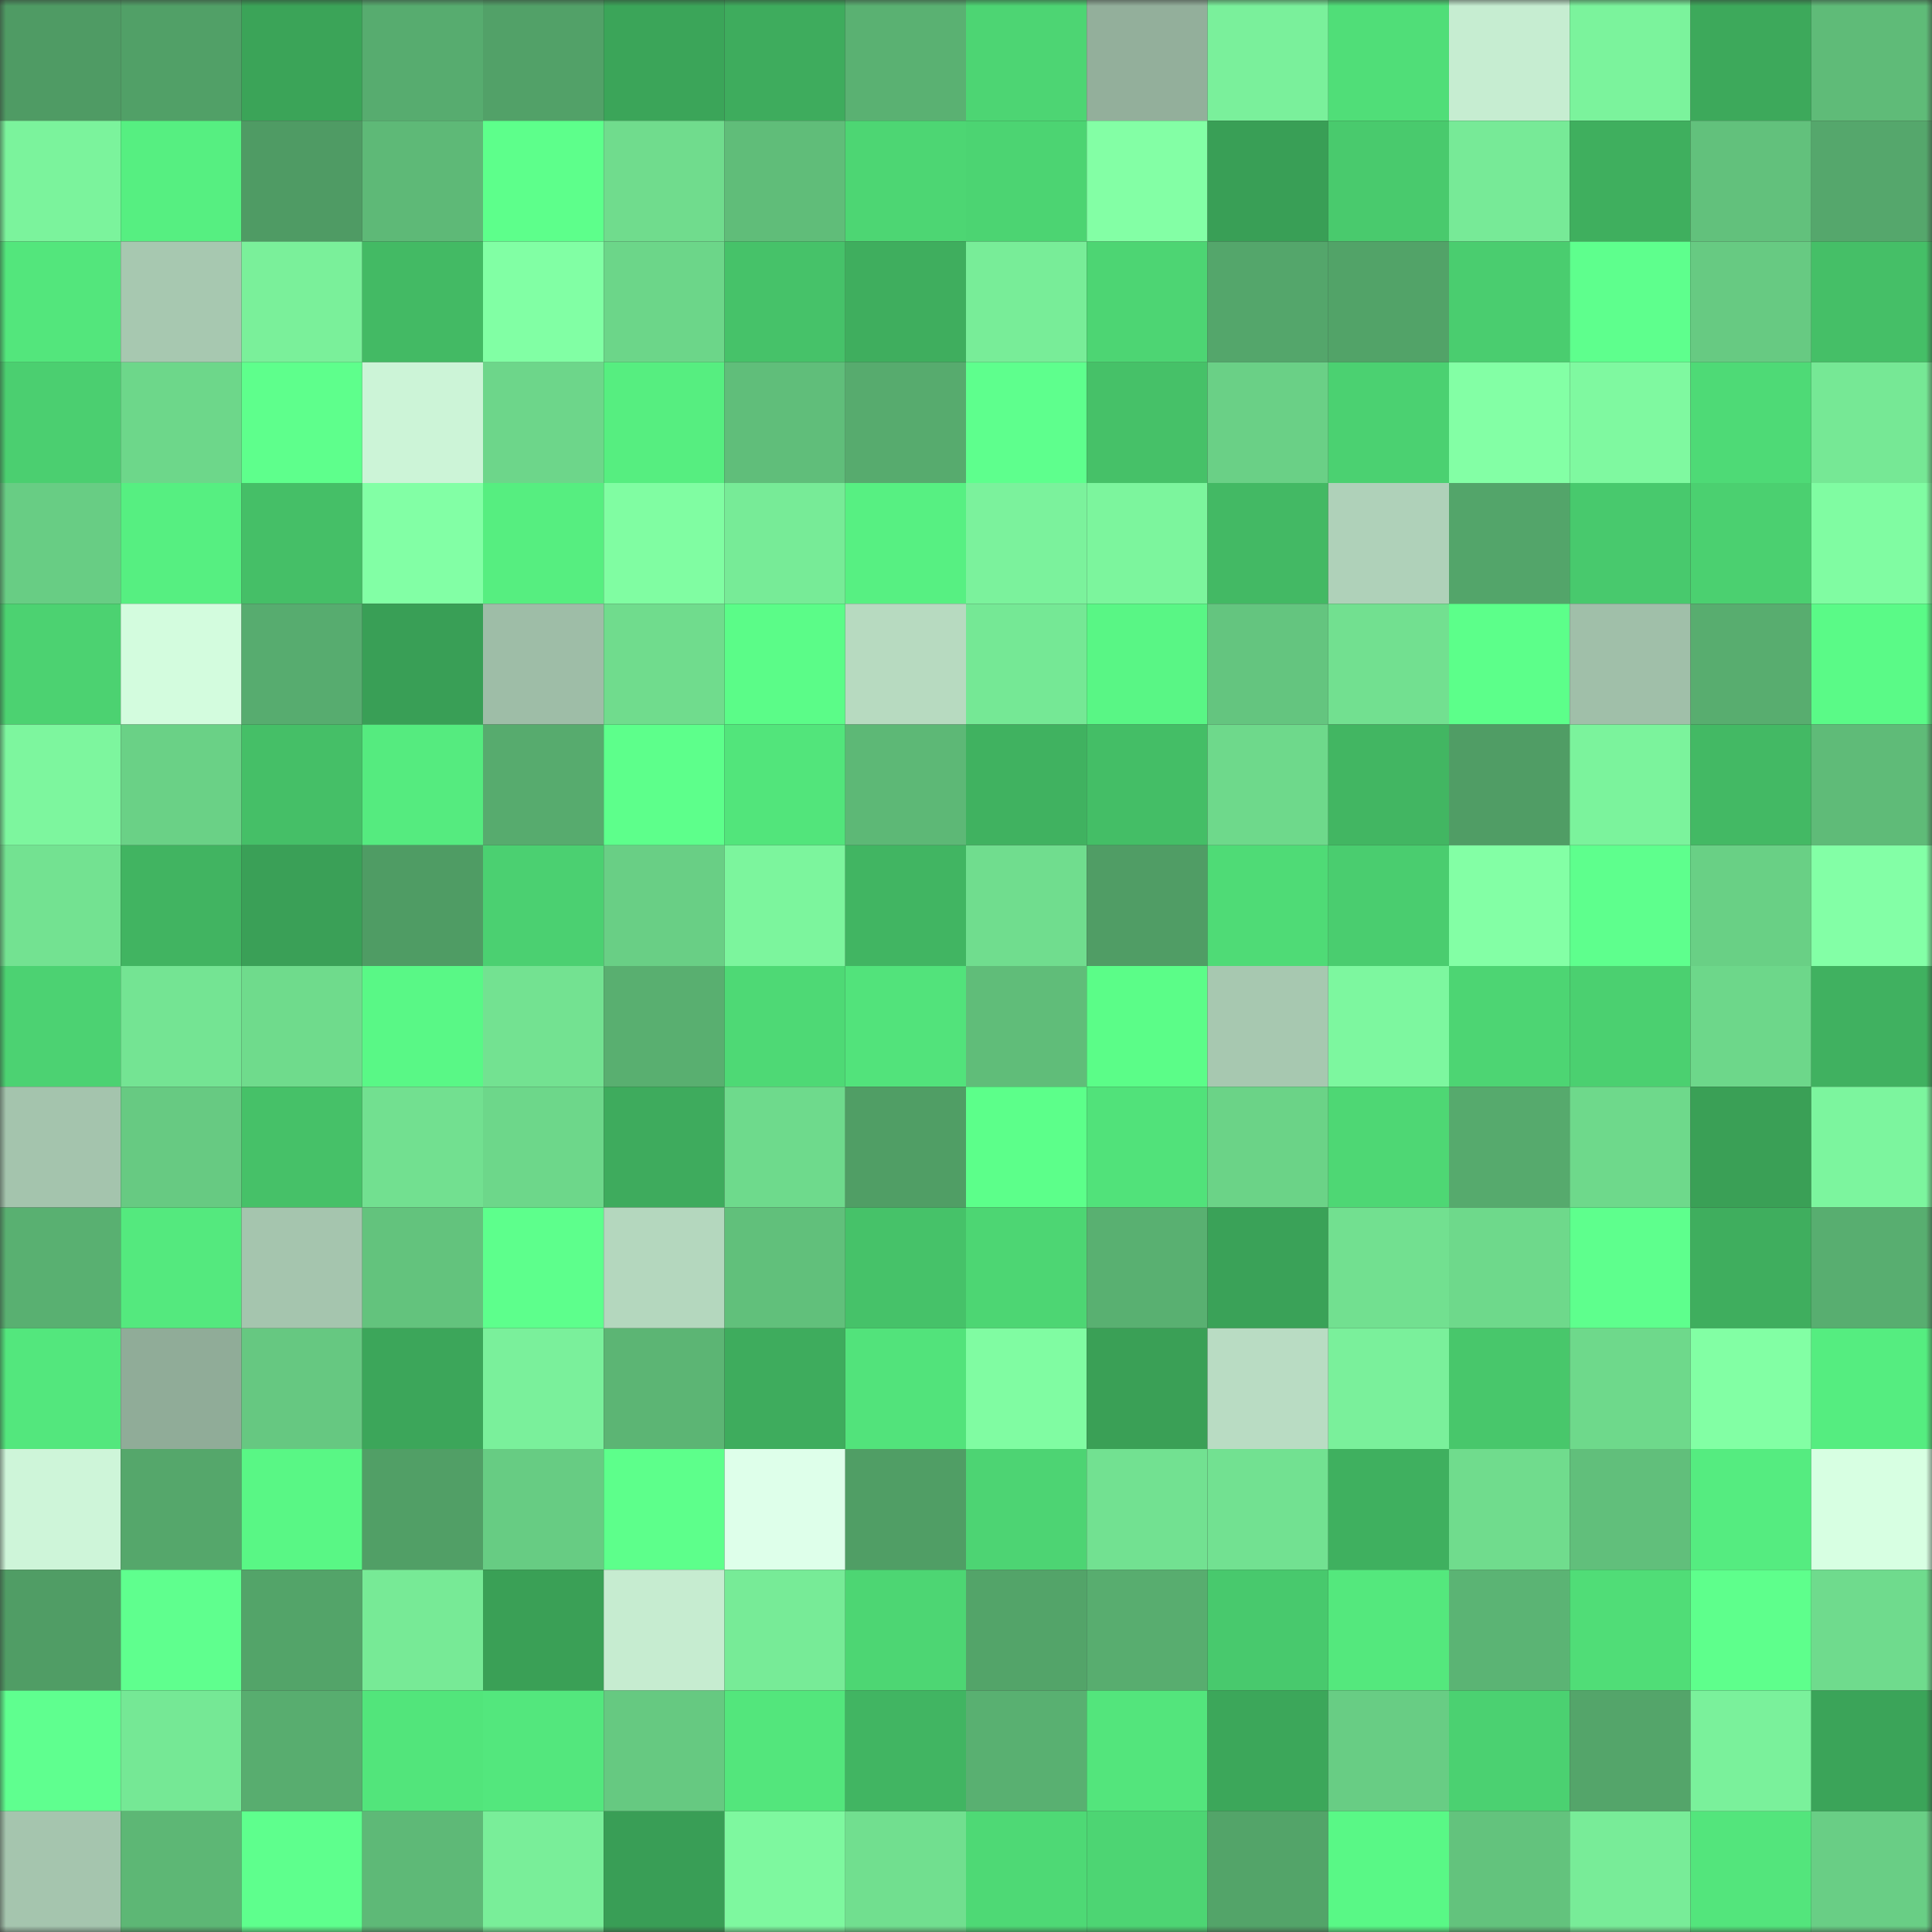 <svg viewBox="0 0 160 160" fill="none" role="img" xmlns="http://www.w3.org/2000/svg" width="240" height="240" name="lens%2Cphilomenasa.lens"><rect x="0" y="0" width="160" height="160" fill="#333333" stroke="none"/><mask id="1828711411" mask-type="alpha" maskUnits="userSpaceOnUse" x="0" y="0" width="160" height="160"><rect width="160" height="160" fill="#FFFFFF"></rect></mask><g mask="url(#1828711411)"><rect x="0" y="0" width="10" height="10" fill="#4f9b64"></rect><rect x="10" y="0" width="10" height="10" fill="#51a067"></rect><rect x="20" y="0" width="10" height="10" fill="#3ba458"></rect><rect x="30" y="0" width="10" height="10" fill="#57ac6f"></rect><rect x="40" y="0" width="10" height="10" fill="#52a168"></rect><rect x="50" y="0" width="10" height="10" fill="#3ba559"></rect><rect x="60" y="0" width="10" height="10" fill="#3eac5d"></rect><rect x="70" y="0" width="10" height="10" fill="#5ab172"></rect><rect x="80" y="0" width="10" height="10" fill="#4dd573"></rect><rect x="90" y="0" width="10" height="10" fill="#93af9b"></rect><rect x="100" y="0" width="10" height="10" fill="#7af09b"></rect><rect x="110" y="0" width="10" height="10" fill="#50de78"></rect><rect x="120" y="0" width="10" height="10" fill="#c6edd1"></rect><rect x="130" y="0" width="10" height="10" fill="#7bf39c"></rect><rect x="140" y="0" width="10" height="10" fill="#3da95b"></rect><rect x="150" y="0" width="10" height="10" fill="#5fbb78"></rect><rect x="0" y="10" width="10" height="10" fill="#7bf39c"></rect><rect x="10" y="10" width="10" height="10" fill="#56ef81"></rect><rect x="20" y="10" width="10" height="10" fill="#4f9b64"></rect><rect x="30" y="10" width="10" height="10" fill="#5eb977"></rect><rect x="40" y="10" width="10" height="10" fill="#5dff8b"></rect><rect x="50" y="10" width="10" height="10" fill="#70dc8d"></rect><rect x="60" y="10" width="10" height="10" fill="#60bd79"></rect><rect x="70" y="10" width="10" height="10" fill="#4dd673"></rect><rect x="80" y="10" width="10" height="10" fill="#4cd472"></rect><rect x="90" y="10" width="10" height="10" fill="#83ffa5"></rect><rect x="100" y="10" width="10" height="10" fill="#399f56"></rect><rect x="110" y="10" width="10" height="10" fill="#49ca6d"></rect><rect x="120" y="10" width="10" height="10" fill="#77ea97"></rect><rect x="130" y="10" width="10" height="10" fill="#3faf5e"></rect><rect x="140" y="10" width="10" height="10" fill="#62c17c"></rect><rect x="150" y="10" width="10" height="10" fill="#55a76c"></rect><rect x="0" y="20" width="10" height="10" fill="#53e67c"></rect><rect x="10" y="20" width="10" height="10" fill="#a7c8b0"></rect><rect x="20" y="20" width="10" height="10" fill="#7af09a"></rect><rect x="30" y="20" width="10" height="10" fill="#43ba64"></rect><rect x="40" y="20" width="10" height="10" fill="#81ffa4"></rect><rect x="50" y="20" width="10" height="10" fill="#6cd689"></rect><rect x="60" y="20" width="10" height="10" fill="#46c269"></rect><rect x="70" y="20" width="10" height="10" fill="#3fae5e"></rect><rect x="80" y="20" width="10" height="10" fill="#78ed98"></rect><rect x="90" y="20" width="10" height="10" fill="#4dd573"></rect><rect x="100" y="20" width="10" height="10" fill="#54a66b"></rect><rect x="110" y="20" width="10" height="10" fill="#52a368"></rect><rect x="120" y="20" width="10" height="10" fill="#4acd6f"></rect><rect x="130" y="20" width="10" height="10" fill="#5eff8d"></rect><rect x="140" y="20" width="10" height="10" fill="#67ca82"></rect><rect x="150" y="20" width="10" height="10" fill="#45bf67"></rect><rect x="0" y="30" width="10" height="10" fill="#4bcf70"></rect><rect x="10" y="30" width="10" height="10" fill="#6dd78a"></rect><rect x="20" y="30" width="10" height="10" fill="#5eff8c"></rect><rect x="30" y="30" width="10" height="10" fill="#ccf4d7"></rect><rect x="40" y="30" width="10" height="10" fill="#6dd68a"></rect><rect x="50" y="30" width="10" height="10" fill="#56ee80"></rect><rect x="60" y="30" width="10" height="10" fill="#60be7a"></rect><rect x="70" y="30" width="10" height="10" fill="#57ab6e"></rect><rect x="80" y="30" width="10" height="10" fill="#5eff8d"></rect><rect x="90" y="30" width="10" height="10" fill="#46c168"></rect><rect x="100" y="30" width="10" height="10" fill="#6ad086"></rect><rect x="110" y="30" width="10" height="10" fill="#4bd171"></rect><rect x="120" y="30" width="10" height="10" fill="#83ffa5"></rect><rect x="130" y="30" width="10" height="10" fill="#7ff9a0"></rect><rect x="140" y="30" width="10" height="10" fill="#4eda76"></rect><rect x="150" y="30" width="10" height="10" fill="#76e895"></rect><rect x="0" y="40" width="10" height="10" fill="#68cd84"></rect><rect x="10" y="40" width="10" height="10" fill="#56ef81"></rect><rect x="20" y="40" width="10" height="10" fill="#45bf67"></rect><rect x="30" y="40" width="10" height="10" fill="#82ffa5"></rect><rect x="40" y="40" width="10" height="10" fill="#56ee80"></rect><rect x="50" y="40" width="10" height="10" fill="#80fda2"></rect><rect x="60" y="40" width="10" height="10" fill="#77eb97"></rect><rect x="70" y="40" width="10" height="10" fill="#57f082"></rect><rect x="80" y="40" width="10" height="10" fill="#7bf29c"></rect><rect x="90" y="40" width="10" height="10" fill="#7cf59d"></rect><rect x="100" y="40" width="10" height="10" fill="#43b964"></rect><rect x="110" y="40" width="10" height="10" fill="#afd1b9"></rect><rect x="120" y="40" width="10" height="10" fill="#53a56a"></rect><rect x="130" y="40" width="10" height="10" fill="#48c96d"></rect><rect x="140" y="40" width="10" height="10" fill="#4bd070"></rect><rect x="150" y="40" width="10" height="10" fill="#80fca2"></rect><rect x="0" y="50" width="10" height="10" fill="#4cd271"></rect><rect x="10" y="50" width="10" height="10" fill="#d3fcde"></rect><rect x="20" y="50" width="10" height="10" fill="#57ac6f"></rect><rect x="30" y="50" width="10" height="10" fill="#399f56"></rect><rect x="40" y="50" width="10" height="10" fill="#9ebda7"></rect><rect x="50" y="50" width="10" height="10" fill="#70dc8d"></rect><rect x="60" y="50" width="10" height="10" fill="#5bfc88"></rect><rect x="70" y="50" width="10" height="10" fill="#b7dac0"></rect><rect x="80" y="50" width="10" height="10" fill="#75e895"></rect><rect x="90" y="50" width="10" height="10" fill="#59f685"></rect><rect x="100" y="50" width="10" height="10" fill="#64c57f"></rect><rect x="110" y="50" width="10" height="10" fill="#72e090"></rect><rect x="120" y="50" width="10" height="10" fill="#5cff8a"></rect><rect x="130" y="50" width="10" height="10" fill="#a0bfa9"></rect><rect x="140" y="50" width="10" height="10" fill="#58ad6f"></rect><rect x="150" y="50" width="10" height="10" fill="#5afa87"></rect><rect x="0" y="60" width="10" height="10" fill="#7df69e"></rect><rect x="10" y="60" width="10" height="10" fill="#6ad186"></rect><rect x="20" y="60" width="10" height="10" fill="#45bf67"></rect><rect x="30" y="60" width="10" height="10" fill="#55eb7f"></rect><rect x="40" y="60" width="10" height="10" fill="#57ab6e"></rect><rect x="50" y="60" width="10" height="10" fill="#5dff8b"></rect><rect x="60" y="60" width="10" height="10" fill="#52e57b"></rect><rect x="70" y="60" width="10" height="10" fill="#5db876"></rect><rect x="80" y="60" width="10" height="10" fill="#40b260"></rect><rect x="90" y="60" width="10" height="10" fill="#44be66"></rect><rect x="100" y="60" width="10" height="10" fill="#6ed98b"></rect><rect x="110" y="60" width="10" height="10" fill="#42b662"></rect><rect x="120" y="60" width="10" height="10" fill="#509d65"></rect><rect x="130" y="60" width="10" height="10" fill="#7bf39c"></rect><rect x="140" y="60" width="10" height="10" fill="#43b964"></rect><rect x="150" y="60" width="10" height="10" fill="#5fbb78"></rect><rect x="0" y="70" width="10" height="10" fill="#73e291"></rect><rect x="10" y="70" width="10" height="10" fill="#41b461"></rect><rect x="20" y="70" width="10" height="10" fill="#3aa057"></rect><rect x="30" y="70" width="10" height="10" fill="#4f9c64"></rect><rect x="40" y="70" width="10" height="10" fill="#4bd071"></rect><rect x="50" y="70" width="10" height="10" fill="#69cf85"></rect><rect x="60" y="70" width="10" height="10" fill="#7cf59d"></rect><rect x="70" y="70" width="10" height="10" fill="#41b562"></rect><rect x="80" y="70" width="10" height="10" fill="#70dd8e"></rect><rect x="90" y="70" width="10" height="10" fill="#509d65"></rect><rect x="100" y="70" width="10" height="10" fill="#4fdb76"></rect><rect x="110" y="70" width="10" height="10" fill="#4acd6f"></rect><rect x="120" y="70" width="10" height="10" fill="#83ffa5"></rect><rect x="130" y="70" width="10" height="10" fill="#5eff8d"></rect><rect x="140" y="70" width="10" height="10" fill="#69d085"></rect><rect x="150" y="70" width="10" height="10" fill="#83ffa6"></rect><rect x="0" y="80" width="10" height="10" fill="#4cd272"></rect><rect x="10" y="80" width="10" height="10" fill="#74e493"></rect><rect x="20" y="80" width="10" height="10" fill="#6fdb8c"></rect><rect x="30" y="80" width="10" height="10" fill="#59f886"></rect><rect x="40" y="80" width="10" height="10" fill="#73e291"></rect><rect x="50" y="80" width="10" height="10" fill="#59af70"></rect><rect x="60" y="80" width="10" height="10" fill="#4ed975"></rect><rect x="70" y="80" width="10" height="10" fill="#52e37b"></rect><rect x="80" y="80" width="10" height="10" fill="#60bd79"></rect><rect x="90" y="80" width="10" height="10" fill="#5bfd88"></rect><rect x="100" y="80" width="10" height="10" fill="#a7c8b0"></rect><rect x="110" y="80" width="10" height="10" fill="#7df79f"></rect><rect x="120" y="80" width="10" height="10" fill="#4dd573"></rect><rect x="130" y="80" width="10" height="10" fill="#4bd070"></rect><rect x="140" y="80" width="10" height="10" fill="#6dd78a"></rect><rect x="150" y="80" width="10" height="10" fill="#40b160"></rect><rect x="0" y="90" width="10" height="10" fill="#a4c4ad"></rect><rect x="10" y="90" width="10" height="10" fill="#67ca82"></rect><rect x="20" y="90" width="10" height="10" fill="#46c168"></rect><rect x="30" y="90" width="10" height="10" fill="#72e090"></rect><rect x="40" y="90" width="10" height="10" fill="#6dd78a"></rect><rect x="50" y="90" width="10" height="10" fill="#3eab5d"></rect><rect x="60" y="90" width="10" height="10" fill="#6eda8c"></rect><rect x="70" y="90" width="10" height="10" fill="#509e65"></rect><rect x="80" y="90" width="10" height="10" fill="#5cff8a"></rect><rect x="90" y="90" width="10" height="10" fill="#51e27a"></rect><rect x="100" y="90" width="10" height="10" fill="#6bd387"></rect><rect x="110" y="90" width="10" height="10" fill="#4ed774"></rect><rect x="120" y="90" width="10" height="10" fill="#56aa6d"></rect><rect x="130" y="90" width="10" height="10" fill="#6ed98b"></rect><rect x="140" y="90" width="10" height="10" fill="#3aa056"></rect><rect x="150" y="90" width="10" height="10" fill="#7cf59e"></rect><rect x="0" y="100" width="10" height="10" fill="#59b071"></rect><rect x="10" y="100" width="10" height="10" fill="#54e97e"></rect><rect x="20" y="100" width="10" height="10" fill="#a5c5ae"></rect><rect x="30" y="100" width="10" height="10" fill="#63c37d"></rect><rect x="40" y="100" width="10" height="10" fill="#5dff8c"></rect><rect x="50" y="100" width="10" height="10" fill="#b4d7be"></rect><rect x="60" y="100" width="10" height="10" fill="#61c07b"></rect><rect x="70" y="100" width="10" height="10" fill="#46c269"></rect><rect x="80" y="100" width="10" height="10" fill="#4dd673"></rect><rect x="90" y="100" width="10" height="10" fill="#59b071"></rect><rect x="100" y="100" width="10" height="10" fill="#3aa258"></rect><rect x="110" y="100" width="10" height="10" fill="#72e090"></rect><rect x="120" y="100" width="10" height="10" fill="#6ed98b"></rect><rect x="130" y="100" width="10" height="10" fill="#5eff8d"></rect><rect x="140" y="100" width="10" height="10" fill="#3fae5e"></rect><rect x="150" y="100" width="10" height="10" fill="#58ae70"></rect><rect x="0" y="110" width="10" height="10" fill="#53e77d"></rect><rect x="10" y="110" width="10" height="10" fill="#90ac98"></rect><rect x="20" y="110" width="10" height="10" fill="#66c881"></rect><rect x="30" y="110" width="10" height="10" fill="#3ca65a"></rect><rect x="40" y="110" width="10" height="10" fill="#7af09b"></rect><rect x="50" y="110" width="10" height="10" fill="#5cb574"></rect><rect x="60" y="110" width="10" height="10" fill="#3eac5d"></rect><rect x="70" y="110" width="10" height="10" fill="#52e37b"></rect><rect x="80" y="110" width="10" height="10" fill="#80fca2"></rect><rect x="90" y="110" width="10" height="10" fill="#3aa056"></rect><rect x="100" y="110" width="10" height="10" fill="#b9dcc3"></rect><rect x="110" y="110" width="10" height="10" fill="#7af09b"></rect><rect x="120" y="110" width="10" height="10" fill="#48c76b"></rect><rect x="130" y="110" width="10" height="10" fill="#6ed98b"></rect><rect x="140" y="110" width="10" height="10" fill="#82ffa4"></rect><rect x="150" y="110" width="10" height="10" fill="#55ed80"></rect><rect x="0" y="120" width="10" height="10" fill="#cef5d9"></rect><rect x="10" y="120" width="10" height="10" fill="#55a76b"></rect><rect x="20" y="120" width="10" height="10" fill="#59f785"></rect><rect x="30" y="120" width="10" height="10" fill="#519f66"></rect><rect x="40" y="120" width="10" height="10" fill="#67cc83"></rect><rect x="50" y="120" width="10" height="10" fill="#5dff8b"></rect><rect x="60" y="120" width="10" height="10" fill="#deffea"></rect><rect x="70" y="120" width="10" height="10" fill="#509e65"></rect><rect x="80" y="120" width="10" height="10" fill="#4dd473"></rect><rect x="90" y="120" width="10" height="10" fill="#72e191"></rect><rect x="100" y="120" width="10" height="10" fill="#72e191"></rect><rect x="110" y="120" width="10" height="10" fill="#3fb05f"></rect><rect x="120" y="120" width="10" height="10" fill="#70dc8d"></rect><rect x="130" y="120" width="10" height="10" fill="#61bf7b"></rect><rect x="140" y="120" width="10" height="10" fill="#55ec80"></rect><rect x="150" y="120" width="10" height="10" fill="#d7ffe2"></rect><rect x="0" y="130" width="10" height="10" fill="#509d65"></rect><rect x="10" y="130" width="10" height="10" fill="#5fff8e"></rect><rect x="20" y="130" width="10" height="10" fill="#53a469"></rect><rect x="30" y="130" width="10" height="10" fill="#77ea96"></rect><rect x="40" y="130" width="10" height="10" fill="#3aa056"></rect><rect x="50" y="130" width="10" height="10" fill="#c6ecd0"></rect><rect x="60" y="130" width="10" height="10" fill="#77eb97"></rect><rect x="70" y="130" width="10" height="10" fill="#4dd673"></rect><rect x="80" y="130" width="10" height="10" fill="#53a469"></rect><rect x="90" y="130" width="10" height="10" fill="#58ad6f"></rect><rect x="100" y="130" width="10" height="10" fill="#48c96d"></rect><rect x="110" y="130" width="10" height="10" fill="#54e87d"></rect><rect x="120" y="130" width="10" height="10" fill="#5bb474"></rect><rect x="130" y="130" width="10" height="10" fill="#50dd77"></rect><rect x="140" y="130" width="10" height="10" fill="#5eff8c"></rect><rect x="150" y="130" width="10" height="10" fill="#6fdb8d"></rect><rect x="0" y="140" width="10" height="10" fill="#5fff8f"></rect><rect x="10" y="140" width="10" height="10" fill="#75e895"></rect><rect x="20" y="140" width="10" height="10" fill="#58ad6f"></rect><rect x="30" y="140" width="10" height="10" fill="#52e57b"></rect><rect x="40" y="140" width="10" height="10" fill="#53e77d"></rect><rect x="50" y="140" width="10" height="10" fill="#66c981"></rect><rect x="60" y="140" width="10" height="10" fill="#53e67c"></rect><rect x="70" y="140" width="10" height="10" fill="#41b562"></rect><rect x="80" y="140" width="10" height="10" fill="#59b071"></rect><rect x="90" y="140" width="10" height="10" fill="#53e57c"></rect><rect x="100" y="140" width="10" height="10" fill="#3ca75a"></rect><rect x="110" y="140" width="10" height="10" fill="#68cd84"></rect><rect x="120" y="140" width="10" height="10" fill="#4bd171"></rect><rect x="130" y="140" width="10" height="10" fill="#54a56a"></rect><rect x="140" y="140" width="10" height="10" fill="#7af19b"></rect><rect x="150" y="140" width="10" height="10" fill="#3ba459"></rect><rect x="0" y="150" width="10" height="10" fill="#a5c5ae"></rect><rect x="10" y="150" width="10" height="10" fill="#5db775"></rect><rect x="20" y="150" width="10" height="10" fill="#5eff8d"></rect><rect x="30" y="150" width="10" height="10" fill="#5eb977"></rect><rect x="40" y="150" width="10" height="10" fill="#79ee99"></rect><rect x="50" y="150" width="10" height="10" fill="#399e56"></rect><rect x="60" y="150" width="10" height="10" fill="#7ef89f"></rect><rect x="70" y="150" width="10" height="10" fill="#71df8f"></rect><rect x="80" y="150" width="10" height="10" fill="#4ed975"></rect><rect x="90" y="150" width="10" height="10" fill="#4dd573"></rect><rect x="100" y="150" width="10" height="10" fill="#53a469"></rect><rect x="110" y="150" width="10" height="10" fill="#59f886"></rect><rect x="120" y="150" width="10" height="10" fill="#63c37d"></rect><rect x="130" y="150" width="10" height="10" fill="#78ec98"></rect><rect x="140" y="150" width="10" height="10" fill="#53e57c"></rect><rect x="150" y="150" width="10" height="10" fill="#69ce85"></rect></g></svg>